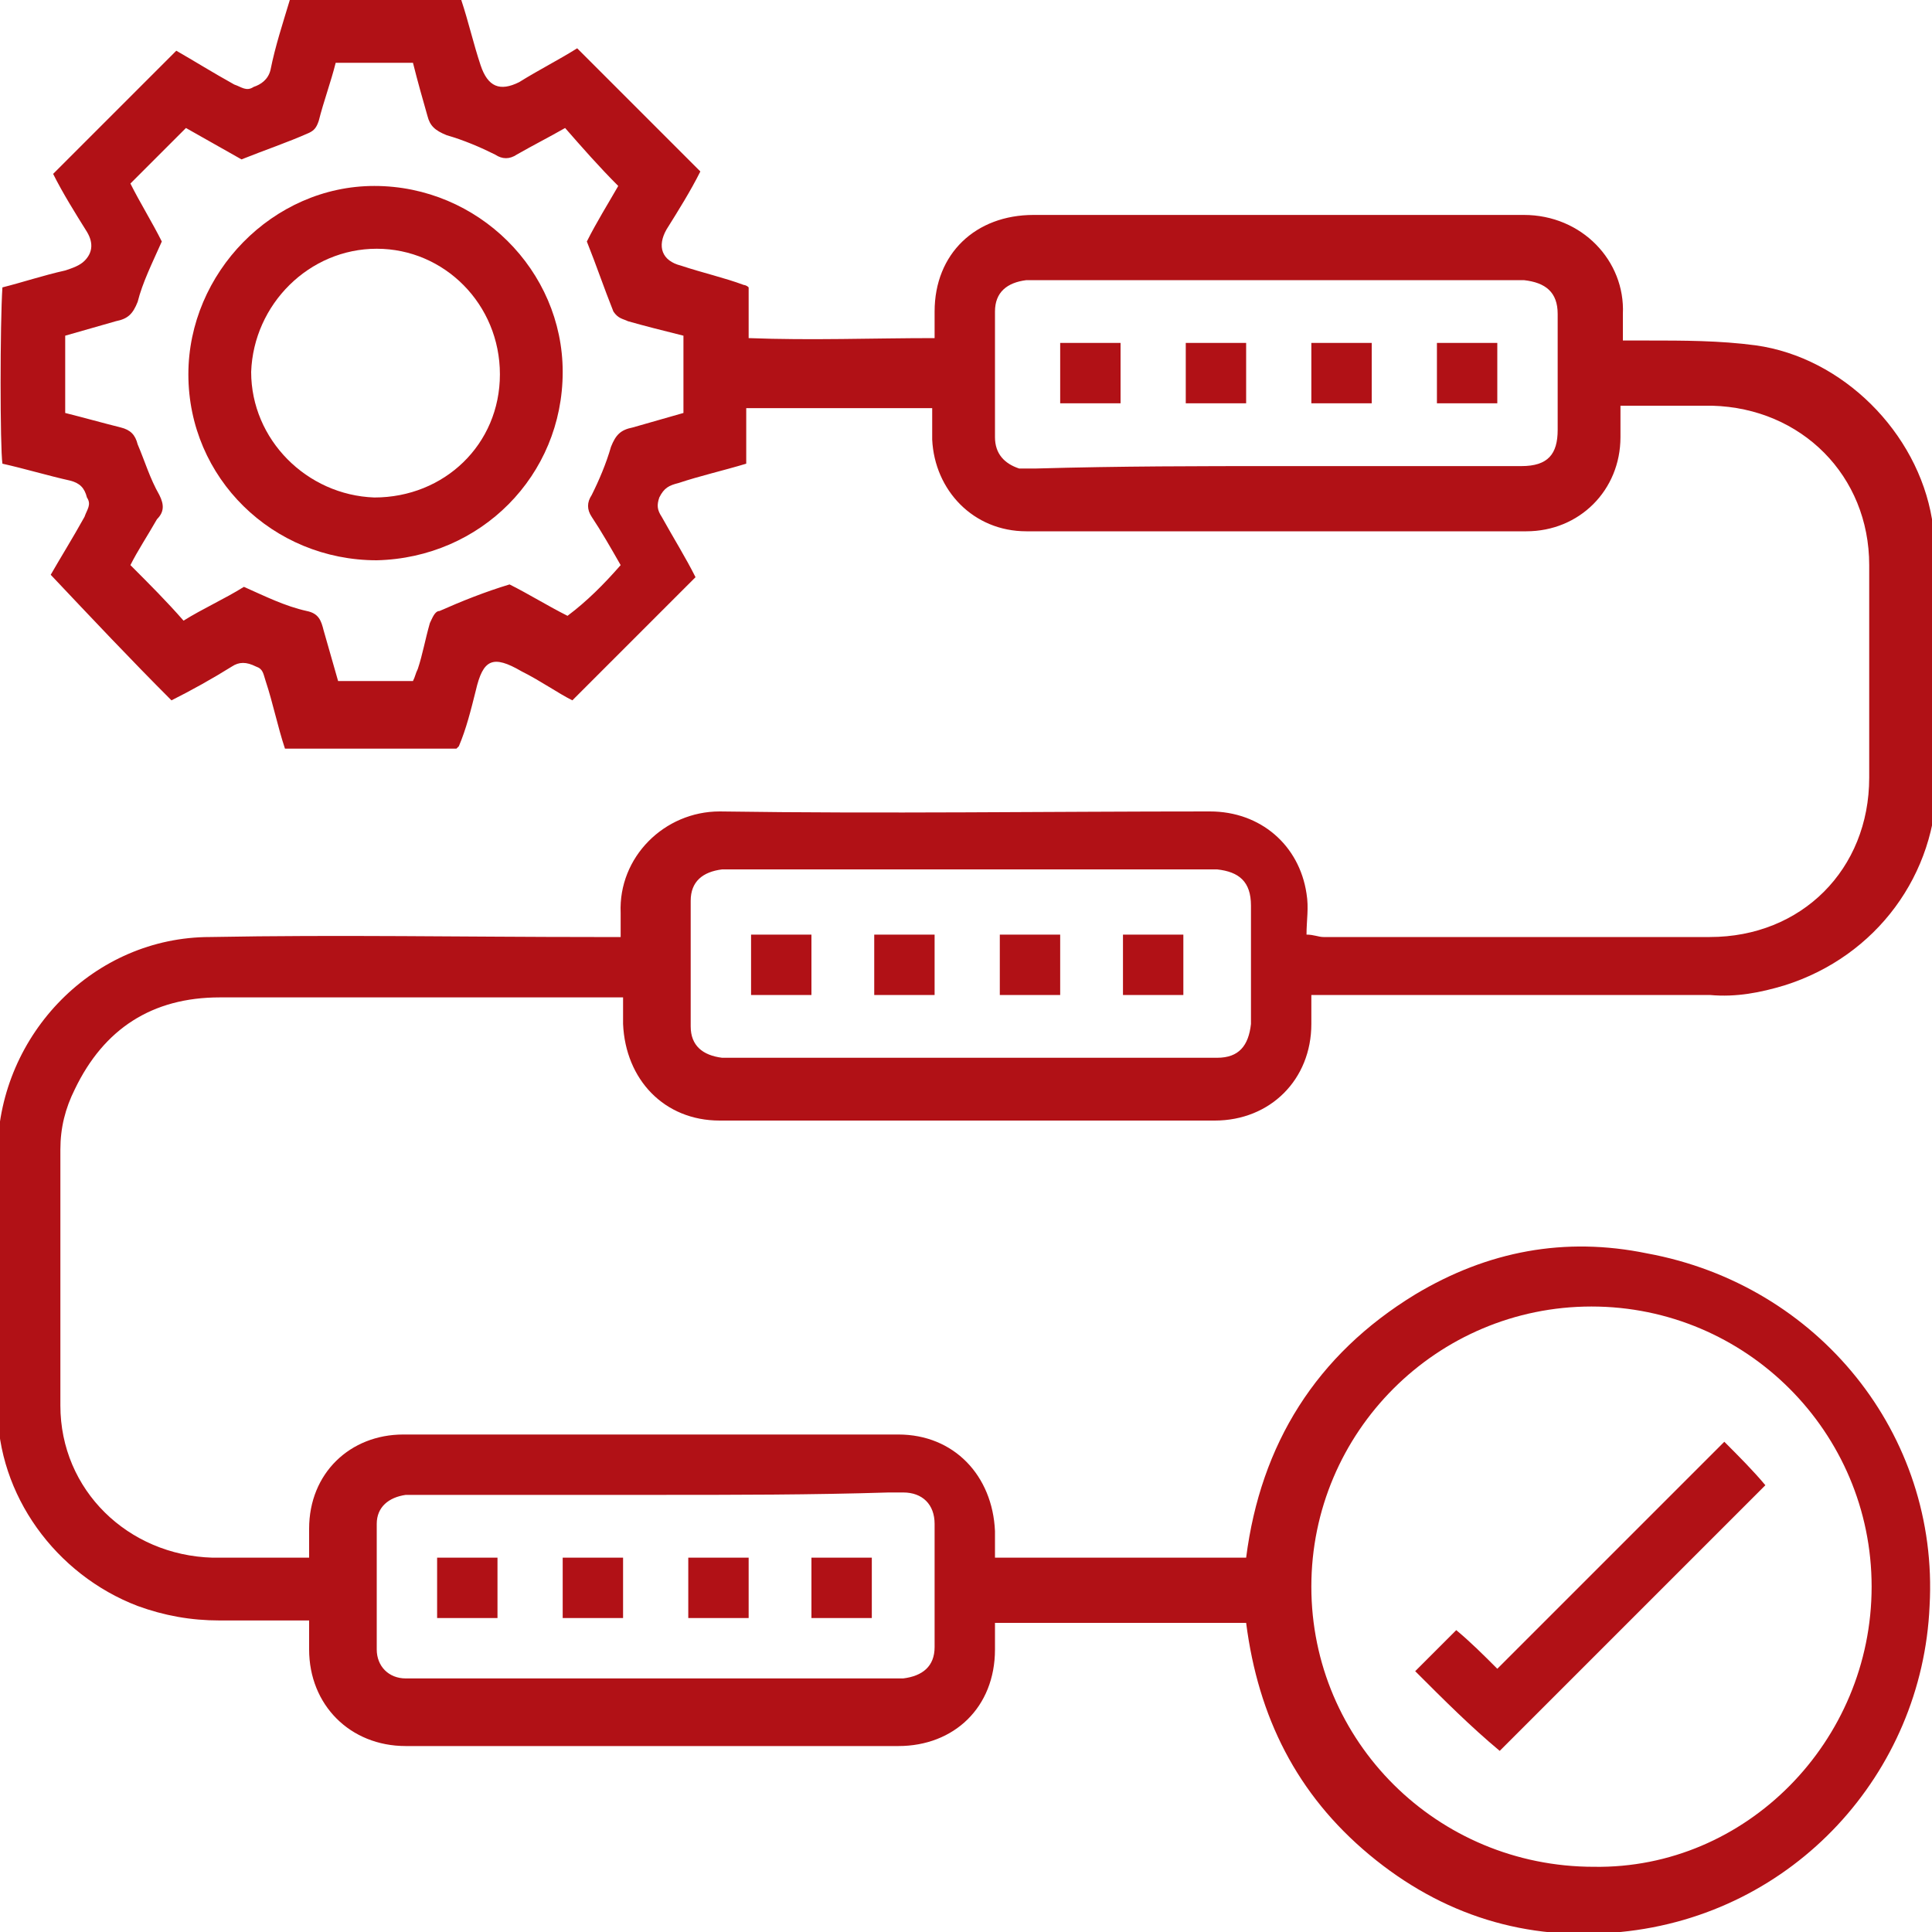 <?xml version="1.0" encoding="utf-8"?>
<!-- Generator: Adobe Illustrator 26.0.3, SVG Export Plug-In . SVG Version: 6.00 Build 0)  -->
<svg version="1.1" id="Ebene_1" xmlns="http://www.w3.org/2000/svg" xmlns:xlink="http://www.w3.org/1999/xlink" x="0px" y="0px"
	 viewBox="0 0 80 80" style="enable-background:new 0 0 80 80;" xml:space="preserve">
<style type="text/css">
	.st0{fill:#B11116;}
</style>
<g>
	<path class="st0" d="M25.8,41.3c-0.3,0-0.5,0-0.6,0c-5.4,0-10.7,0-16.1,0c-2.8,0-4.8,1.3-6,3.8c-0.4,0.8-0.6,1.6-0.6,2.5
		c0,3.5,0,7,0,10.6c0,3.5,2.8,6.2,6.3,6.3c1.3,0,2.6,0,4,0c0-0.4,0-0.8,0-1.2c0-2.3,1.7-3.9,3.9-3.9c6.8,0,13.7,0,20.5,0
		c2.3,0,3.9,1.7,4,4c0,0.4,0,0.7,0,1.1c3.5,0,6.9,0,10.4,0c0.6-4.7,2.9-8.4,7-10.9c3-1.8,6.2-2.4,9.6-1.7
		c7.1,1.3,12.1,7.5,11.7,14.6c-0.3,6.9-5.6,12.8-12.8,13.5c-3.9,0.4-7.4-0.7-10.4-3.2c-3-2.5-4.6-5.7-5.1-9.6c-3.4,0-6.9,0-10.4,0
		c0,0.4,0,0.7,0,1.1c0,2.4-1.7,4-4,4c-6.8,0-13.6,0-20.4,0c-2.3,0-4-1.7-4-4c0-0.4,0-0.7,0-1.2c-1.3,0-2.5,0-3.7,0
		c-1.2,0-2.3-0.2-3.4-0.6c-3.4-1.3-5.8-4.6-5.8-8.2c0-3.6,0-7.2,0-10.7c0.1-4.8,4-8.8,8.8-8.8c5.3-0.1,10.6,0,15.9,0
		c0.3,0,0.6,0,1.1,0c0-0.4,0-0.7,0-1c-0.1-2.3,1.8-4.2,4.1-4.2c6.8,0.1,13.5,0,20.3,0c2.1,0,3.7,1.4,4,3.4c0.1,0.6,0,1.1,0,1.7
		c0.3,0,0.5,0.1,0.7,0.1c5.3,0,10.7,0,16,0c3.8,0,6.6-2.8,6.6-6.6c0-2.9,0-5.9,0-8.8c0-3.7-2.8-6.5-6.5-6.6c-1.2,0-2.5,0-3.8,0
		c0,0.5,0,0.9,0,1.3c0,2.2-1.7,3.9-3.9,3.9c-6.9,0-13.8,0-20.7,0c-2.2,0-3.8-1.7-3.9-3.8c0-0.4,0-0.8,0-1.3c-2.6,0-5.1,0-7.7,0
		c0,0.7,0,1.5,0,2.3c-1,0.3-1.9,0.5-2.8,0.8c-0.4,0.1-0.6,0.2-0.8,0.6c-0.1,0.3-0.1,0.5,0.1,0.8c0.5,0.9,1,1.7,1.4,2.5
		c-1.7,1.7-3.4,3.4-5.1,5.1c-0.6-0.3-1.3-0.8-2.1-1.2c-1.2-0.7-1.6-0.5-1.9,0.8c-0.2,0.8-0.4,1.6-0.7,2.3c0,0,0,0-0.1,0.1
		c-2.3,0-4.7,0-7.1,0c-0.3-0.9-0.5-1.9-0.8-2.8c-0.1-0.3-0.1-0.5-0.4-0.6c-0.4-0.2-0.7-0.2-1,0c-0.8,0.5-1.7,1-2.5,1.4
		c-1.7-1.7-3.3-3.4-5-5.2c0.4-0.7,0.9-1.5,1.4-2.4c0.1-0.3,0.3-0.5,0.1-0.8c-0.1-0.4-0.3-0.6-0.7-0.7c-0.9-0.2-1.9-0.5-2.8-0.7
		C0,18.5,0,13.4,0.1,11.9c0.8-0.2,1.7-0.5,2.6-0.7C3,11.1,3.3,11,3.5,10.8c0.3-0.3,0.4-0.7,0.1-1.2C3.1,8.8,2.6,8,2.2,7.2
		c1.7-1.7,3.4-3.4,5.1-5.1C8,2.5,8.8,3,9.7,3.5c0.3,0.1,0.5,0.3,0.8,0.1c0.3-0.1,0.6-0.3,0.7-0.7C11.4,1.9,11.7,1,12,0
		c2.4,0,4.7,0,7.1,0c0.3,0.9,0.5,1.8,0.8,2.7c0.3,0.9,0.8,1.1,1.6,0.7c0.8-0.5,1.6-0.9,2.4-1.4c1.7,1.7,3.4,3.4,5.1,5.1
		c-0.4,0.8-0.9,1.6-1.4,2.4c-0.4,0.7-0.2,1.3,0.6,1.5c0.9,0.3,1.8,0.5,2.6,0.8c0,0,0.1,0,0.2,0.1c0,0.7,0,1.3,0,2.1
		c2.6,0.1,5.1,0,7.7,0c0-0.4,0-0.8,0-1.1c0-2.4,1.7-4,4.1-4c6.8,0,13.5,0,20.3,0c2.4,0,4.2,1.9,4.1,4.1c0,0.3,0,0.6,0,1.1
		c0.4,0,0.7,0,1,0c1.5,0,3,0,4.5,0.2c3.6,0.5,6.7,3.6,7.3,7.2c0.1,0.5,0.2,1.1,0.2,1.6c0,3.1,0,6.1,0,9.2c0,3.9-2.5,7.3-6.3,8.5
		c-1,0.3-2,0.5-3.1,0.4c-5.2,0-10.3,0-15.5,0c-0.3,0-0.6,0-1,0c0,0.4,0,0.8,0,1.2c0,2.3-1.7,4-4,4c-6.8,0-13.7,0-20.5,0
		c-2.3,0-3.9-1.7-4-4C25.8,42.1,25.8,41.7,25.8,41.3z M77.5,65.7c0-6.4-5.2-11.6-11.6-11.6c-6.4,0-11.6,5.2-11.6,11.6
		c0,6.4,5.2,11.6,11.7,11.6C72.3,77.4,77.5,72.1,77.5,65.7z M25.7,23.4c-0.4-0.7-0.8-1.4-1.2-2c-0.2-0.3-0.2-0.6,0-0.9
		c0.3-0.6,0.6-1.3,0.8-2c0.2-0.5,0.4-0.7,0.9-0.8c0.7-0.2,1.4-0.4,2.1-0.6c0-1.1,0-2.2,0-3.2c-0.8-0.2-1.6-0.4-2.3-0.6
		c-0.2-0.1-0.4-0.1-0.6-0.4c-0.4-1-0.7-1.9-1.1-2.9c0.4-0.8,0.9-1.6,1.3-2.3c-0.8-0.8-1.5-1.6-2.2-2.4c-0.7,0.4-1.3,0.7-2,1.1
		c-0.3,0.2-0.6,0.2-0.9,0c-0.6-0.3-1.3-0.6-2-0.8c-0.5-0.2-0.7-0.4-0.8-0.8c-0.2-0.7-0.4-1.4-0.6-2.2c-1.1,0-2.1,0-3.2,0
		c-0.2,0.8-0.5,1.6-0.7,2.4c-0.1,0.3-0.2,0.4-0.4,0.5C11.9,5.9,11,6.2,10,6.6C9.3,6.2,8.4,5.7,7.7,5.3C6.9,6.1,6.2,6.8,5.4,7.6
		C5.8,8.4,6.3,9.2,6.7,10c-0.4,0.9-0.8,1.7-1,2.5c-0.2,0.5-0.4,0.7-0.9,0.8c-0.7,0.2-1.4,0.4-2.1,0.6c0,1.1,0,2.1,0,3.2
		c0.8,0.2,1.5,0.4,2.3,0.6c0.4,0.1,0.6,0.3,0.7,0.7c0.3,0.7,0.5,1.4,0.9,2.1c0.2,0.4,0.2,0.7-0.1,1c-0.4,0.7-0.8,1.3-1.1,1.9
		c0.8,0.8,1.5,1.5,2.2,2.3c0.8-0.5,1.7-0.9,2.5-1.4c0.9,0.4,1.7,0.8,2.6,1c0.5,0.1,0.6,0.4,0.7,0.8c0.2,0.7,0.4,1.4,0.6,2.1
		c1.1,0,2.1,0,3.1,0c0.1-0.2,0.1-0.3,0.2-0.5c0.2-0.6,0.3-1.2,0.5-1.9c0.1-0.2,0.2-0.5,0.4-0.5c0.9-0.4,1.9-0.8,2.9-1.1
		c0.8,0.4,1.6,0.9,2.4,1.3C24.3,24.9,25,24.2,25.7,23.4z M52.9,19.3c0.6,0,1.1,0,1.7,0c2.8,0,5.6,0,8.4,0c1.1,0,1.5-0.5,1.5-1.5
		c0-0.4,0-0.9,0-1.3c0-1.2,0-2.4,0-3.5c0-0.9-0.5-1.3-1.4-1.4c-0.2,0-0.3,0-0.5,0c-6.5,0-13,0-19.5,0c-0.2,0-0.4,0-0.6,0
		c-0.8,0.1-1.3,0.5-1.3,1.3c0,1.7,0,3.4,0,5.2c0,0.7,0.4,1.1,1,1.3c0.2,0,0.5,0,0.7,0C46.4,19.3,49.7,19.3,52.9,19.3z M40,43.8
		c2.8,0,5.6,0,8.5,0c0.6,0,1.2,0,1.9,0c0.9,0,1.3-0.5,1.4-1.4c0-0.2,0-0.4,0-0.6c0-1.4,0-2.8,0-4.3c0-1-0.5-1.4-1.4-1.5
		c-0.1,0-0.3,0-0.4,0c-6.5,0-13,0-19.5,0c-0.2,0-0.4,0-0.6,0c-0.8,0.1-1.3,0.5-1.3,1.3c0,1.7,0,3.4,0,5.2c0,0.8,0.5,1.2,1.3,1.3
		c0.2,0,0.4,0,0.6,0C33.6,43.8,36.8,43.8,40,43.8z M27.2,61.9c-3.3,0-6.5,0-9.8,0c-0.2,0-0.4,0-0.6,0c-0.7,0.1-1.2,0.5-1.2,1.2
		c0,1.7,0,3.5,0,5.2c0,0.7,0.5,1.2,1.2,1.2c0.2,0,0.4,0,0.6,0c6.5,0,13,0,19.4,0c0.2,0,0.4,0,0.6,0c0.8-0.1,1.3-0.5,1.3-1.3
		c0-1.7,0-3.4,0-5.1c0-0.8-0.5-1.3-1.3-1.3c-0.2,0-0.4,0-0.6,0C33.6,61.9,30.4,61.9,27.2,61.9z"/>
	<path class="st0" d="M58.6,69.2c0.5-0.5,1.1-1.1,1.7-1.7c0.6,0.5,1.1,1,1.7,1.6c3.1-3.1,6.2-6.2,9.4-9.4c0.6,0.6,1.2,1.2,1.7,1.8
		c-3.7,3.7-7.4,7.4-11,11C60.9,71.5,59.8,70.4,58.6,69.2z"/>
	<path class="st0" d="M23.3,15.4c0,4.3-3.4,7.7-7.7,7.8c-4.3,0-7.8-3.4-7.8-7.7c0-4.2,3.5-7.8,7.7-7.8C19.8,7.7,23.3,11.2,23.3,15.4
		z M20.7,15.5c0-2.9-2.3-5.2-5.1-5.2c-2.8,0-5.1,2.3-5.2,5.1c0,2.8,2.3,5.1,5.1,5.2C18.4,20.6,20.7,18.4,20.7,15.5z"/>
	<path class="st0" d="M46.4,16.7c-0.8,0-1.6,0-2.5,0c0-0.8,0-1.6,0-2.5c0.8,0,1.6,0,2.5,0C46.4,15,46.4,15.8,46.4,16.7z"/>
	<path class="st0" d="M51.6,14.2c0,0.9,0,1.6,0,2.5c-0.8,0-1.6,0-2.5,0c0-0.8,0-1.6,0-2.5C49.9,14.2,50.8,14.2,51.6,14.2z"/>
	<path class="st0" d="M54.3,14.2c0.9,0,1.6,0,2.5,0c0,0.8,0,1.7,0,2.5c-0.8,0-1.6,0-2.5,0C54.3,15.9,54.3,15,54.3,14.2z"/>
	<path class="st0" d="M59.5,14.2c0.8,0,1.6,0,2.5,0c0,0.8,0,1.6,0,2.5c-0.8,0-1.6,0-2.5,0C59.5,15.9,59.5,15.1,59.5,14.2z"/>
	<path class="st0" d="M33.6,41.2c-0.9,0-1.7,0-2.5,0c0-0.9,0-1.7,0-2.5c0.9,0,1.7,0,2.5,0C33.6,39.6,33.6,40.4,33.6,41.2z"/>
	<path class="st0" d="M38.7,41.2c-0.8,0-1.6,0-2.5,0c0-0.8,0-1.6,0-2.5c0.8,0,1.6,0,2.5,0C38.7,39.5,38.7,40.3,38.7,41.2z"/>
	<path class="st0" d="M41.4,41.2c0-0.9,0-1.7,0-2.5c0.9,0,1.7,0,2.5,0c0,0.9,0,1.7,0,2.5C43,41.2,42.2,41.2,41.4,41.2z"/>
	<path class="st0" d="M49,41.2c-0.9,0-1.7,0-2.5,0c0-0.8,0-1.7,0-2.5c0.8,0,1.6,0,2.5,0C49,39.5,49,40.3,49,41.2z"/>
	<path class="st0" d="M18.1,67c0-0.9,0-1.7,0-2.5c0.8,0,1.7,0,2.5,0c0,0.8,0,1.7,0,2.5C19.8,67,19,67,18.1,67z"/>
	<path class="st0" d="M25.8,64.5c0,0.8,0,1.6,0,2.5c-0.8,0-1.6,0-2.5,0c0-0.8,0-1.6,0-2.5C24.1,64.5,24.9,64.5,25.8,64.5z"/>
	<path class="st0" d="M31,67c-0.9,0-1.7,0-2.5,0c0-0.9,0-1.7,0-2.5c0.8,0,1.7,0,2.5,0C31,65.4,31,66.2,31,67z"/>
	<path class="st0" d="M36.1,67c-0.8,0-1.6,0-2.5,0c0-0.8,0-1.6,0-2.5c0.8,0,1.6,0,2.5,0C36.1,65.3,36.1,66.1,36.1,67z"/>
</g>
</svg>
